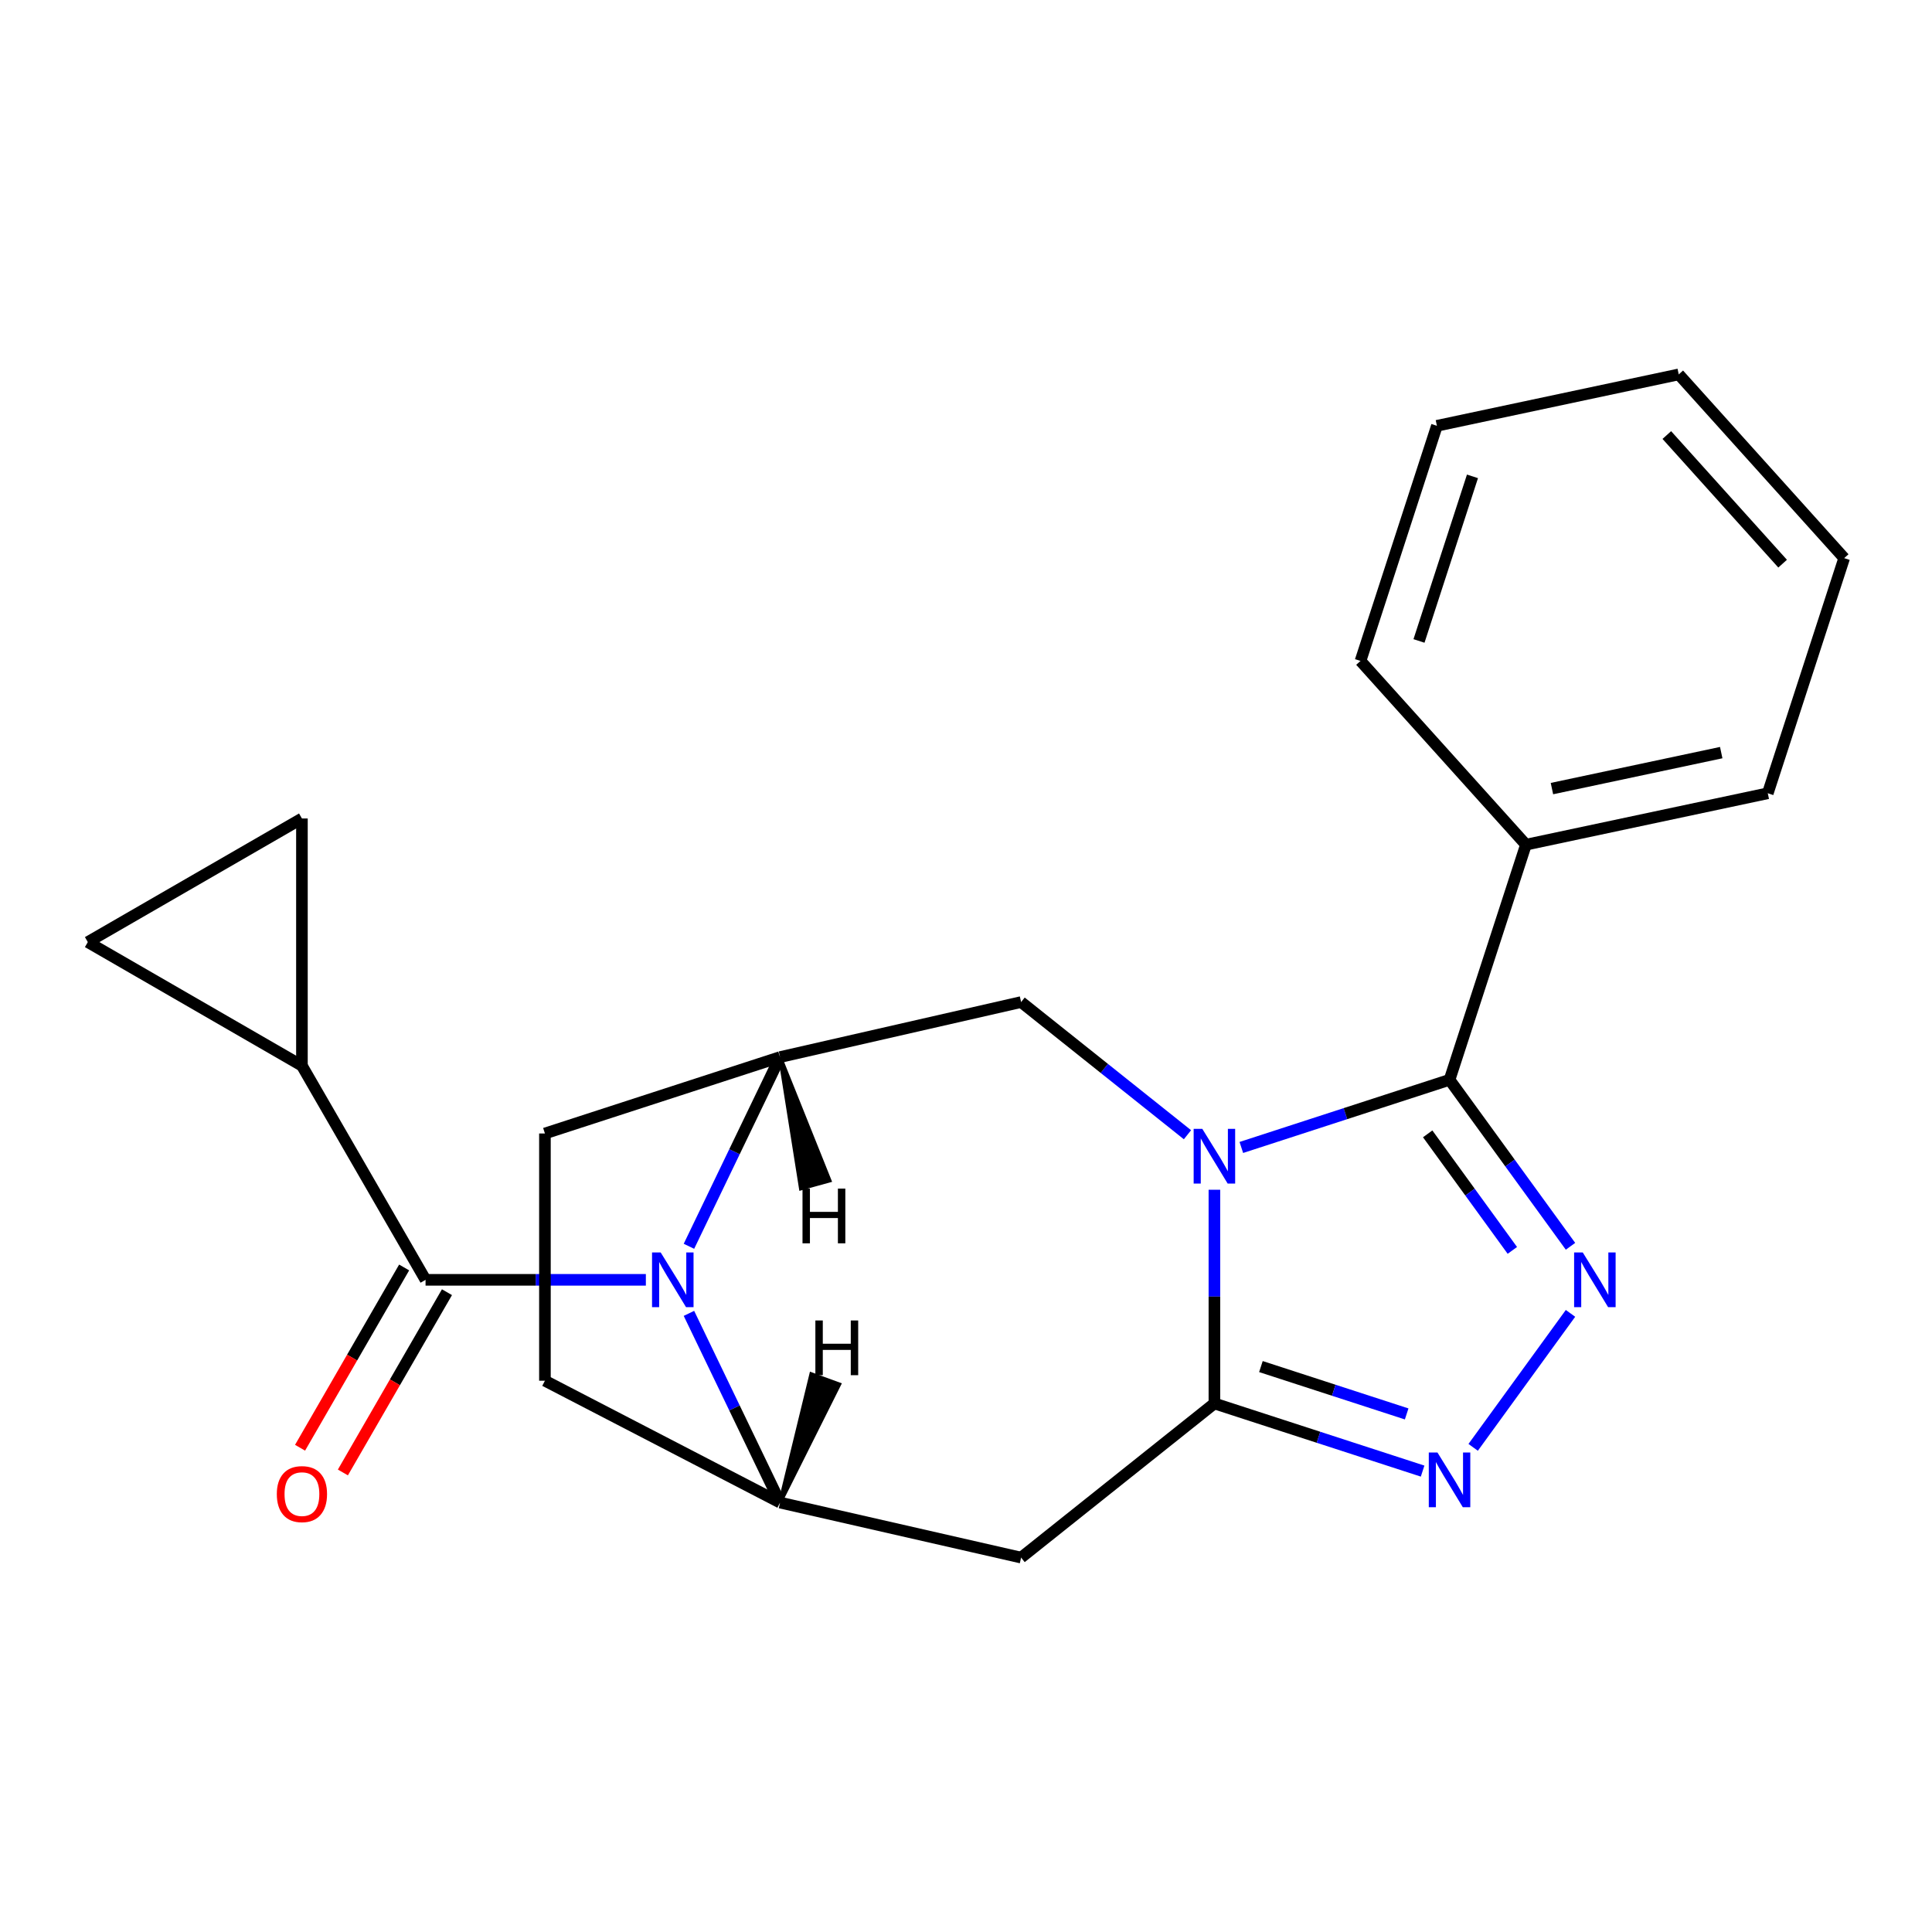 <?xml version='1.0' encoding='iso-8859-1'?>
<svg version='1.1' baseProfile='full'
              xmlns='http://www.w3.org/2000/svg'
                      xmlns:rdkit='http://www.rdkit.org/xml'
                      xmlns:xlink='http://www.w3.org/1999/xlink'
                  xml:space='preserve'
width='1000px' height='1000px' viewBox='0 0 1000 1000'>
<!-- END OF HEADER -->
<rect style='opacity:1.0;fill:#FFFFFF;stroke:none' width='1000' height='1000' x='0' y='0'> </rect>
<path class='bond-0' d='M 628.574,615.813 L 628.574,671.119' style='fill:none;fill-rule:evenodd;stroke:#0000FF;stroke-width:6px;stroke-linecap:butt;stroke-linejoin:miter;stroke-opacity:1' />
<path class='bond-0' d='M 628.574,671.119 L 628.574,726.425' style='fill:none;fill-rule:evenodd;stroke:#000000;stroke-width:6px;stroke-linecap:butt;stroke-linejoin:miter;stroke-opacity:1' />
<path class='bond-1' d='M 642.513,593.925 L 696.397,576.417' style='fill:none;fill-rule:evenodd;stroke:#0000FF;stroke-width:6px;stroke-linecap:butt;stroke-linejoin:miter;stroke-opacity:1' />
<path class='bond-1' d='M 696.397,576.417 L 750.281,558.909' style='fill:none;fill-rule:evenodd;stroke:#000000;stroke-width:6px;stroke-linecap:butt;stroke-linejoin:miter;stroke-opacity:1' />
<path class='bond-9' d='M 614.635,587.338 L 571.579,553.002' style='fill:none;fill-rule:evenodd;stroke:#0000FF;stroke-width:6px;stroke-linecap:butt;stroke-linejoin:miter;stroke-opacity:1' />
<path class='bond-9' d='M 571.579,553.002 L 528.523,518.666' style='fill:none;fill-rule:evenodd;stroke:#000000;stroke-width:6px;stroke-linecap:butt;stroke-linejoin:miter;stroke-opacity:1' />
<path class='bond-4' d='M 628.574,726.425 L 682.458,743.932' style='fill:none;fill-rule:evenodd;stroke:#000000;stroke-width:6px;stroke-linecap:butt;stroke-linejoin:miter;stroke-opacity:1' />
<path class='bond-4' d='M 682.458,743.932 L 736.342,761.44' style='fill:none;fill-rule:evenodd;stroke:#0000FF;stroke-width:6px;stroke-linecap:butt;stroke-linejoin:miter;stroke-opacity:1' />
<path class='bond-4' d='M 652.648,707.335 L 690.367,719.591' style='fill:none;fill-rule:evenodd;stroke:#000000;stroke-width:6px;stroke-linecap:butt;stroke-linejoin:miter;stroke-opacity:1' />
<path class='bond-4' d='M 690.367,719.591 L 728.086,731.847' style='fill:none;fill-rule:evenodd;stroke:#0000FF;stroke-width:6px;stroke-linecap:butt;stroke-linejoin:miter;stroke-opacity:1' />
<path class='bond-7' d='M 628.574,726.425 L 528.523,806.213' style='fill:none;fill-rule:evenodd;stroke:#000000;stroke-width:6px;stroke-linecap:butt;stroke-linejoin:miter;stroke-opacity:1' />
<path class='bond-3' d='M 750.281,558.909 L 781.585,601.994' style='fill:none;fill-rule:evenodd;stroke:#000000;stroke-width:6px;stroke-linecap:butt;stroke-linejoin:miter;stroke-opacity:1' />
<path class='bond-3' d='M 781.585,601.994 L 812.888,645.08' style='fill:none;fill-rule:evenodd;stroke:#0000FF;stroke-width:6px;stroke-linecap:butt;stroke-linejoin:miter;stroke-opacity:1' />
<path class='bond-3' d='M 738.966,586.878 L 760.879,617.038' style='fill:none;fill-rule:evenodd;stroke:#000000;stroke-width:6px;stroke-linecap:butt;stroke-linejoin:miter;stroke-opacity:1' />
<path class='bond-3' d='M 760.879,617.038 L 782.791,647.198' style='fill:none;fill-rule:evenodd;stroke:#0000FF;stroke-width:6px;stroke-linecap:butt;stroke-linejoin:miter;stroke-opacity:1' />
<path class='bond-13' d='M 750.281,558.909 L 789.826,437.202' style='fill:none;fill-rule:evenodd;stroke:#000000;stroke-width:6px;stroke-linecap:butt;stroke-linejoin:miter;stroke-opacity:1' />
<path class='bond-2' d='M 356.596,645.08 L 380.178,596.111' style='fill:none;fill-rule:evenodd;stroke:#0000FF;stroke-width:6px;stroke-linecap:butt;stroke-linejoin:miter;stroke-opacity:1' />
<path class='bond-2' d='M 380.178,596.111 L 403.76,547.142' style='fill:none;fill-rule:evenodd;stroke:#000000;stroke-width:6px;stroke-linecap:butt;stroke-linejoin:miter;stroke-opacity:1' />
<path class='bond-5' d='M 334.297,662.439 L 277.281,662.439' style='fill:none;fill-rule:evenodd;stroke:#0000FF;stroke-width:6px;stroke-linecap:butt;stroke-linejoin:miter;stroke-opacity:1' />
<path class='bond-5' d='M 277.281,662.439 L 220.266,662.439' style='fill:none;fill-rule:evenodd;stroke:#000000;stroke-width:6px;stroke-linecap:butt;stroke-linejoin:miter;stroke-opacity:1' />
<path class='bond-23' d='M 356.596,679.798 L 380.178,728.768' style='fill:none;fill-rule:evenodd;stroke:#0000FF;stroke-width:6px;stroke-linecap:butt;stroke-linejoin:miter;stroke-opacity:1' />
<path class='bond-23' d='M 380.178,728.768 L 403.76,777.737' style='fill:none;fill-rule:evenodd;stroke:#000000;stroke-width:6px;stroke-linecap:butt;stroke-linejoin:miter;stroke-opacity:1' />
<path class='bond-22' d='M 812.888,679.798 L 762.504,749.147' style='fill:none;fill-rule:evenodd;stroke:#0000FF;stroke-width:6px;stroke-linecap:butt;stroke-linejoin:miter;stroke-opacity:1' />
<path class='bond-10' d='M 220.266,662.439 L 156.28,551.613' style='fill:none;fill-rule:evenodd;stroke:#000000;stroke-width:6px;stroke-linecap:butt;stroke-linejoin:miter;stroke-opacity:1' />
<path class='bond-14' d='M 209.183,656.041 L 182.248,702.694' style='fill:none;fill-rule:evenodd;stroke:#000000;stroke-width:6px;stroke-linecap:butt;stroke-linejoin:miter;stroke-opacity:1' />
<path class='bond-14' d='M 182.248,702.694 L 155.312,749.347' style='fill:none;fill-rule:evenodd;stroke:#FF0000;stroke-width:6px;stroke-linecap:butt;stroke-linejoin:miter;stroke-opacity:1' />
<path class='bond-14' d='M 231.348,668.838 L 204.413,715.491' style='fill:none;fill-rule:evenodd;stroke:#000000;stroke-width:6px;stroke-linecap:butt;stroke-linejoin:miter;stroke-opacity:1' />
<path class='bond-14' d='M 204.413,715.491 L 177.478,762.144' style='fill:none;fill-rule:evenodd;stroke:#FF0000;stroke-width:6px;stroke-linecap:butt;stroke-linejoin:miter;stroke-opacity:1' />
<path class='bond-6' d='M 403.76,777.737 L 528.523,806.213' style='fill:none;fill-rule:evenodd;stroke:#000000;stroke-width:6px;stroke-linecap:butt;stroke-linejoin:miter;stroke-opacity:1' />
<path class='bond-24' d='M 403.76,777.737 L 282.053,714.657' style='fill:none;fill-rule:evenodd;stroke:#000000;stroke-width:6px;stroke-linecap:butt;stroke-linejoin:miter;stroke-opacity:1' />
<path class='bond-27' d='M 403.76,777.737 L 434.356,716.568 L 419.937,711.284 Z' style='fill:#000000;fill-rule:evenodd;fill-opacity:1;stroke:#000000;stroke-width:2px;stroke-linecap:butt;stroke-linejoin:miter;stroke-opacity:1;' />
<path class='bond-8' d='M 403.76,547.142 L 528.523,518.666' style='fill:none;fill-rule:evenodd;stroke:#000000;stroke-width:6px;stroke-linecap:butt;stroke-linejoin:miter;stroke-opacity:1' />
<path class='bond-16' d='M 403.76,547.142 L 282.053,586.687' style='fill:none;fill-rule:evenodd;stroke:#000000;stroke-width:6px;stroke-linecap:butt;stroke-linejoin:miter;stroke-opacity:1' />
<path class='bond-28' d='M 403.76,547.142 L 414.559,615.131 L 429.362,611.045 Z' style='fill:#000000;fill-rule:evenodd;fill-opacity:1;stroke:#000000;stroke-width:2px;stroke-linecap:butt;stroke-linejoin:miter;stroke-opacity:1;' />
<path class='bond-11' d='M 156.28,551.613 L 45.455,487.628' style='fill:none;fill-rule:evenodd;stroke:#000000;stroke-width:6px;stroke-linecap:butt;stroke-linejoin:miter;stroke-opacity:1' />
<path class='bond-12' d='M 156.28,551.613 L 156.28,423.643' style='fill:none;fill-rule:evenodd;stroke:#000000;stroke-width:6px;stroke-linecap:butt;stroke-linejoin:miter;stroke-opacity:1' />
<path class='bond-26' d='M 45.455,487.628 L 156.28,423.643' style='fill:none;fill-rule:evenodd;stroke:#000000;stroke-width:6px;stroke-linecap:butt;stroke-linejoin:miter;stroke-opacity:1' />
<path class='bond-17' d='M 789.826,437.202 L 915,410.595' style='fill:none;fill-rule:evenodd;stroke:#000000;stroke-width:6px;stroke-linecap:butt;stroke-linejoin:miter;stroke-opacity:1' />
<path class='bond-17' d='M 803.281,408.176 L 890.903,389.551' style='fill:none;fill-rule:evenodd;stroke:#000000;stroke-width:6px;stroke-linecap:butt;stroke-linejoin:miter;stroke-opacity:1' />
<path class='bond-18' d='M 789.826,437.202 L 704.197,342.101' style='fill:none;fill-rule:evenodd;stroke:#000000;stroke-width:6px;stroke-linecap:butt;stroke-linejoin:miter;stroke-opacity:1' />
<path class='bond-15' d='M 282.053,714.657 L 282.053,586.687' style='fill:none;fill-rule:evenodd;stroke:#000000;stroke-width:6px;stroke-linecap:butt;stroke-linejoin:miter;stroke-opacity:1' />
<path class='bond-20' d='M 915,410.595 L 954.545,288.888' style='fill:none;fill-rule:evenodd;stroke:#000000;stroke-width:6px;stroke-linecap:butt;stroke-linejoin:miter;stroke-opacity:1' />
<path class='bond-19' d='M 704.197,342.101 L 743.742,220.394' style='fill:none;fill-rule:evenodd;stroke:#000000;stroke-width:6px;stroke-linecap:butt;stroke-linejoin:miter;stroke-opacity:1' />
<path class='bond-19' d='M 734.47,331.754 L 762.152,246.559' style='fill:none;fill-rule:evenodd;stroke:#000000;stroke-width:6px;stroke-linecap:butt;stroke-linejoin:miter;stroke-opacity:1' />
<path class='bond-21' d='M 743.742,220.394 L 868.916,193.787' style='fill:none;fill-rule:evenodd;stroke:#000000;stroke-width:6px;stroke-linecap:butt;stroke-linejoin:miter;stroke-opacity:1' />
<path class='bond-25' d='M 954.545,288.888 L 868.916,193.787' style='fill:none;fill-rule:evenodd;stroke:#000000;stroke-width:6px;stroke-linecap:butt;stroke-linejoin:miter;stroke-opacity:1' />
<path class='bond-25' d='M 922.681,291.749 L 862.741,225.178' style='fill:none;fill-rule:evenodd;stroke:#000000;stroke-width:6px;stroke-linecap:butt;stroke-linejoin:miter;stroke-opacity:1' />
<path  class='atom-0' d='M 622.314 584.294
L 631.594 599.294
Q 632.514 600.774, 633.994 603.454
Q 635.474 606.134, 635.554 606.294
L 635.554 584.294
L 639.314 584.294
L 639.314 612.614
L 635.434 612.614
L 625.474 596.214
Q 624.314 594.294, 623.074 592.094
Q 621.874 589.894, 621.514 589.214
L 621.514 612.614
L 617.834 612.614
L 617.834 584.294
L 622.314 584.294
' fill='#0000FF'/>
<path  class='atom-3' d='M 341.976 648.279
L 351.256 663.279
Q 352.176 664.759, 353.656 667.439
Q 355.136 670.119, 355.216 670.279
L 355.216 648.279
L 358.976 648.279
L 358.976 676.599
L 355.096 676.599
L 345.136 660.199
Q 343.976 658.279, 342.736 656.079
Q 341.536 653.879, 341.176 653.199
L 341.176 676.599
L 337.496 676.599
L 337.496 648.279
L 341.976 648.279
' fill='#0000FF'/>
<path  class='atom-4' d='M 819.24 648.279
L 828.52 663.279
Q 829.44 664.759, 830.92 667.439
Q 832.4 670.119, 832.48 670.279
L 832.48 648.279
L 836.24 648.279
L 836.24 676.599
L 832.36 676.599
L 822.4 660.199
Q 821.24 658.279, 820 656.079
Q 818.8 653.879, 818.44 653.199
L 818.44 676.599
L 814.76 676.599
L 814.76 648.279
L 819.24 648.279
' fill='#0000FF'/>
<path  class='atom-5' d='M 744.021 751.81
L 753.301 766.81
Q 754.221 768.29, 755.701 770.97
Q 757.181 773.65, 757.261 773.81
L 757.261 751.81
L 761.021 751.81
L 761.021 780.13
L 757.141 780.13
L 747.181 763.73
Q 746.021 761.81, 744.781 759.61
Q 743.581 757.41, 743.221 756.73
L 743.221 780.13
L 739.541 780.13
L 739.541 751.81
L 744.021 751.81
' fill='#0000FF'/>
<path  class='atom-15' d='M 143.28 773.345
Q 143.28 766.545, 146.64 762.745
Q 150 758.945, 156.28 758.945
Q 162.56 758.945, 165.92 762.745
Q 169.28 766.545, 169.28 773.345
Q 169.28 780.225, 165.88 784.145
Q 162.48 788.025, 156.28 788.025
Q 150.04 788.025, 146.64 784.145
Q 143.28 780.265, 143.28 773.345
M 156.28 784.825
Q 160.6 784.825, 162.92 781.945
Q 165.28 779.025, 165.28 773.345
Q 165.28 767.785, 162.92 764.985
Q 160.6 762.145, 156.28 762.145
Q 151.96 762.145, 149.6 764.945
Q 147.28 767.745, 147.28 773.345
Q 147.28 779.065, 149.6 781.945
Q 151.96 784.825, 156.28 784.825
' fill='#FF0000'/>
<path  class='atom-23' d='M 422.037 683.473
L 425.877 683.473
L 425.877 695.513
L 440.357 695.513
L 440.357 683.473
L 444.197 683.473
L 444.197 711.793
L 440.357 711.793
L 440.357 698.713
L 425.877 698.713
L 425.877 711.793
L 422.037 711.793
L 422.037 683.473
' fill='#000000'/>
<path  class='atom-24' d='M 415.377 615.221
L 419.217 615.221
L 419.217 627.261
L 433.697 627.261
L 433.697 615.221
L 437.537 615.221
L 437.537 643.541
L 433.697 643.541
L 433.697 630.461
L 419.217 630.461
L 419.217 643.541
L 415.377 643.541
L 415.377 615.221
' fill='#000000'/>
</svg>
